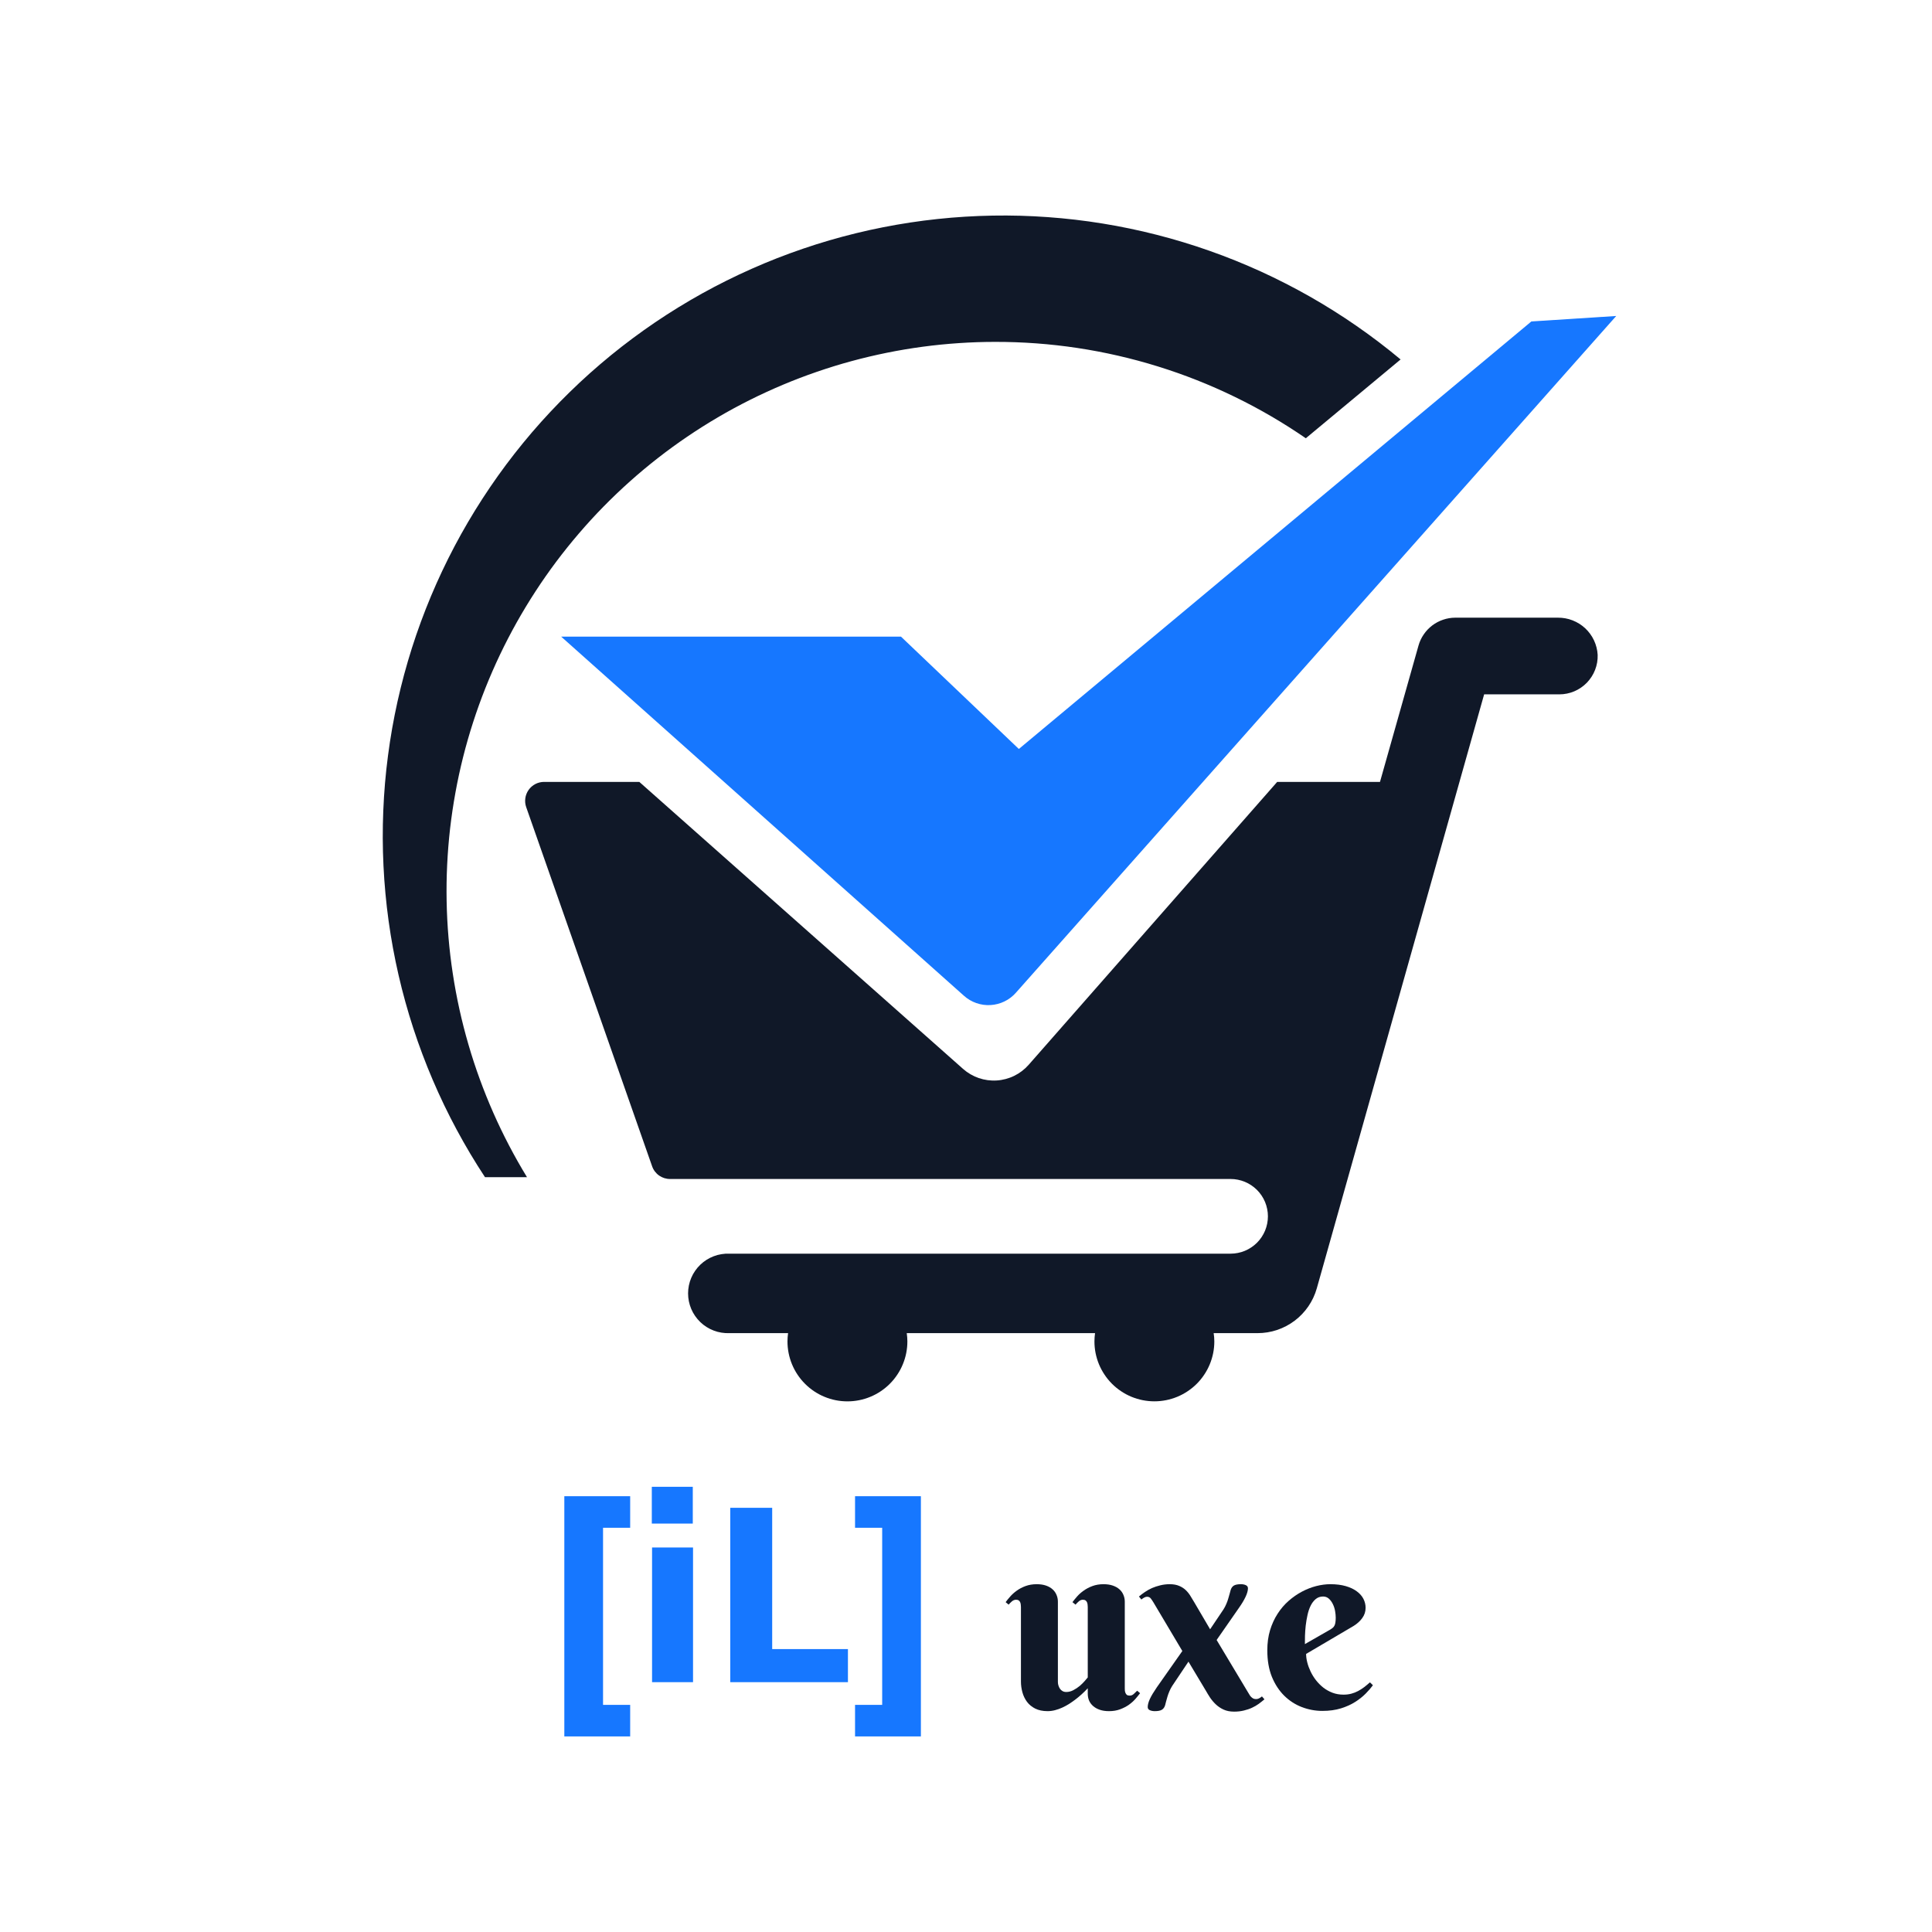 <svg xmlns="http://www.w3.org/2000/svg" xmlns:xlink="http://www.w3.org/1999/xlink" width="500" zoomAndPan="magnify" viewBox="0 0 375 375" height="500" preserveAspectRatio="xMidYMid meet" version="1.0"><defs><g/><clipPath id="90ba16cf14"><path d="M 108 61 L 313.859 61 L 313.859 196 L 108 196 Z M 108 61 " clip-rule="nonzero"/></clipPath><clipPath id="7acc7c2534"><path d="M 101 119 L 311 119 L 311 272.281 L 101 272.281 Z M 101 119 " clip-rule="nonzero"/></clipPath></defs><rect x="-37.5" width="450" fill="#ffffff" y="-37.5" height="450" fill-opacity="1"/><rect x="-37.5" width="450" fill="#ffffff" y="-37.5" height="450" fill-opacity="1"/><path fill="#101828" d="M 193.168 66.359 C 198.52 66.352 203.84 66.746 209.133 67.543 C 214.422 68.344 219.625 69.535 224.734 71.121 C 229.848 72.707 234.809 74.668 239.625 77.008 C 244.438 79.344 249.047 82.031 253.457 85.066 L 271.855 69.77 C 270.484 68.625 269.086 67.512 267.664 66.43 C 266.242 65.348 264.797 64.297 263.328 63.281 C 261.863 62.262 260.371 61.277 258.859 60.328 C 257.348 59.375 255.812 58.457 254.262 57.574 C 252.707 56.691 251.137 55.844 249.543 55.031 C 247.953 54.215 246.344 53.438 244.719 52.695 C 243.094 51.957 241.453 51.25 239.797 50.582 C 238.137 49.914 236.469 49.281 234.781 48.688 C 233.098 48.094 231.398 47.535 229.691 47.02 C 227.98 46.5 226.262 46.02 224.527 45.578 C 222.797 45.133 221.059 44.73 219.309 44.367 C 217.559 44 215.801 43.676 214.039 43.391 C 212.273 43.102 210.508 42.855 208.73 42.648 C 206.957 42.441 205.18 42.273 203.395 42.145 C 201.613 42.016 199.828 41.926 198.043 41.875 C 196.258 41.828 194.473 41.816 192.684 41.848 C 190.898 41.879 189.113 41.949 187.328 42.059 C 185.547 42.168 183.766 42.316 181.988 42.508 C 180.215 42.695 178.441 42.922 176.676 43.191 C 174.91 43.461 173.148 43.766 171.395 44.113 C 169.645 44.457 167.898 44.844 166.164 45.266 C 164.426 45.691 162.703 46.152 160.984 46.652 C 159.27 47.156 157.566 47.691 155.875 48.27 C 154.184 48.848 152.508 49.461 150.844 50.109 C 149.18 50.762 147.531 51.449 145.898 52.176 C 144.266 52.898 142.648 53.66 141.047 54.457 C 139.449 55.25 137.867 56.082 136.305 56.949 C 134.742 57.816 133.199 58.719 131.68 59.652 C 130.156 60.59 128.656 61.559 127.176 62.559 C 125.695 63.562 124.242 64.598 122.809 65.664 C 121.375 66.73 119.965 67.828 118.582 68.957 C 117.195 70.09 115.84 71.25 114.504 72.438 C 113.172 73.629 111.867 74.848 110.59 76.098 C 109.312 77.344 108.062 78.621 106.84 79.926 C 105.617 81.227 104.426 82.559 103.262 83.914 C 102.102 85.273 100.969 86.656 99.867 88.062 C 98.766 89.469 97.699 90.902 96.66 92.355 C 95.625 93.812 94.621 95.289 93.648 96.789 C 92.676 98.289 91.738 99.809 90.836 101.348 C 89.93 102.891 89.062 104.453 88.227 106.031 C 87.395 107.609 86.594 109.211 85.832 110.824 C 85.07 112.441 84.344 114.07 83.652 115.719 C 82.961 117.367 82.309 119.031 81.691 120.707 C 81.074 122.383 80.496 124.074 79.953 125.777 C 79.414 127.48 78.91 129.195 78.445 130.918 C 77.98 132.645 77.555 134.379 77.164 136.125 C 76.777 137.867 76.43 139.621 76.117 141.379 C 75.809 143.141 75.539 144.906 75.309 146.676 C 75.074 148.449 74.883 150.223 74.73 152.004 C 74.578 153.785 74.469 155.566 74.395 157.352 C 74.32 159.137 74.289 160.926 74.293 162.711 C 74.301 164.496 74.348 166.281 74.434 168.066 C 74.52 169.852 74.645 171.633 74.812 173.414 C 74.977 175.191 75.18 176.969 75.426 178.738 C 75.672 180.508 75.953 182.27 76.277 184.027 C 76.602 185.785 76.961 187.535 77.363 189.277 C 77.762 191.016 78.203 192.75 78.68 194.469 C 79.156 196.191 79.676 197.902 80.227 199.602 C 80.781 201.301 81.375 202.984 82.004 204.656 C 82.633 206.332 83.297 207.988 84 209.629 C 84.703 211.273 85.441 212.898 86.215 214.508 C 86.992 216.121 87.801 217.711 88.648 219.285 C 89.496 220.859 90.375 222.414 91.289 223.949 C 92.207 225.48 93.152 226.996 94.137 228.488 L 102.289 228.488 C 101.062 226.48 99.906 224.434 98.816 222.352 C 97.727 220.266 96.703 218.148 95.754 215.996 C 94.805 213.844 93.926 211.66 93.121 209.453 C 92.312 207.242 91.582 205.008 90.926 202.746 C 90.266 200.488 89.684 198.211 89.176 195.914 C 88.672 193.617 88.238 191.305 87.887 188.98 C 87.531 186.652 87.254 184.32 87.055 181.973 C 86.855 179.629 86.734 177.281 86.691 174.93 C 86.648 172.578 86.68 170.227 86.793 167.879 C 86.906 165.527 87.094 163.184 87.359 160.848 C 87.629 158.508 87.973 156.184 88.395 153.867 C 88.812 151.555 89.312 149.254 89.883 146.973 C 90.457 144.691 91.105 142.434 91.828 140.195 C 92.551 137.953 93.348 135.742 94.215 133.555 C 95.086 131.371 96.027 129.215 97.039 127.09 C 98.051 124.969 99.133 122.879 100.281 120.828 C 101.434 118.777 102.648 116.766 103.934 114.793 C 105.215 112.82 106.562 110.895 107.973 109.012 C 109.387 107.129 110.859 105.297 112.391 103.512 C 113.922 101.727 115.512 99.992 117.16 98.312 C 118.809 96.633 120.508 95.012 122.262 93.445 C 124.016 91.875 125.82 90.371 127.676 88.922 C 129.531 87.473 131.43 86.09 133.379 84.77 C 135.324 83.445 137.312 82.191 139.34 81 C 141.371 79.809 143.438 78.688 145.539 77.637 C 147.645 76.582 149.781 75.602 151.949 74.688 C 154.117 73.777 156.312 72.938 158.539 72.172 C 160.762 71.406 163.008 70.711 165.281 70.094 C 167.551 69.477 169.836 68.938 172.145 68.469 C 174.449 68.004 176.77 67.613 179.102 67.301 C 181.43 66.988 183.77 66.754 186.117 66.598 C 188.465 66.438 190.816 66.359 193.168 66.359 Z M 193.168 66.359 " fill-opacity="1" fill-rule="nonzero"/><g clip-path="url(#90ba16cf14)"><path fill="#1677ff" d="M 108.926 123.574 L 174.883 123.574 L 197.758 145.375 L 297.234 62.395 L 313.707 61.332 L 197.18 192.695 C 196.871 193.047 196.527 193.363 196.152 193.648 C 195.781 193.934 195.383 194.176 194.961 194.379 C 194.539 194.586 194.102 194.746 193.648 194.863 C 193.195 194.984 192.734 195.055 192.266 195.082 C 191.797 195.109 191.332 195.094 190.867 195.027 C 190.402 194.961 189.949 194.852 189.508 194.699 C 189.066 194.543 188.641 194.348 188.238 194.109 C 187.836 193.871 187.457 193.598 187.109 193.285 Z M 108.926 123.574 " fill-opacity="1" fill-rule="nonzero"/></g><g clip-path="url(#7acc7c2534)"><path fill="#101828" d="M 302.387 119.891 L 282.457 119.891 C 281.648 119.895 280.863 120.027 280.098 120.289 C 279.332 120.547 278.629 120.922 277.984 121.41 C 277.344 121.902 276.793 122.48 276.34 123.148 C 275.883 123.816 275.547 124.539 275.328 125.316 L 267.855 151.766 L 247.902 151.766 L 199.664 206.676 C 199.273 207.121 198.84 207.523 198.371 207.883 C 197.898 208.242 197.398 208.555 196.867 208.816 C 196.336 209.078 195.781 209.281 195.211 209.434 C 194.637 209.586 194.055 209.684 193.465 209.719 C 192.871 209.758 192.281 209.734 191.695 209.656 C 191.109 209.578 190.535 209.441 189.973 209.25 C 189.414 209.055 188.879 208.809 188.367 208.512 C 187.855 208.215 187.375 207.867 186.934 207.477 L 124.09 151.766 L 105.609 151.766 C 105.312 151.766 105.023 151.801 104.738 151.871 C 104.453 151.938 104.18 152.043 103.918 152.176 C 103.656 152.312 103.414 152.477 103.191 152.672 C 102.969 152.863 102.773 153.078 102.605 153.32 C 102.434 153.559 102.297 153.816 102.188 154.09 C 102.078 154.363 102.004 154.648 101.965 154.938 C 101.922 155.23 101.918 155.523 101.945 155.816 C 101.977 156.109 102.039 156.395 102.137 156.672 L 126.574 226.371 C 126.699 226.734 126.879 227.074 127.113 227.383 C 127.348 227.691 127.621 227.957 127.938 228.18 C 128.254 228.398 128.598 228.566 128.969 228.68 C 129.34 228.793 129.719 228.848 130.105 228.84 L 238.855 228.84 C 239.328 228.84 239.801 228.887 240.27 228.98 C 240.734 229.074 241.188 229.211 241.629 229.395 C 242.066 229.574 242.484 229.797 242.879 230.062 C 243.277 230.328 243.641 230.629 243.98 230.965 C 244.316 231.301 244.617 231.668 244.879 232.062 C 245.145 232.457 245.367 232.875 245.551 233.316 C 245.73 233.754 245.871 234.207 245.961 234.676 C 246.055 235.141 246.102 235.613 246.102 236.09 C 246.102 236.566 246.055 237.035 245.961 237.504 C 245.871 237.969 245.73 238.422 245.551 238.863 C 245.367 239.301 245.145 239.719 244.879 240.117 C 244.617 240.512 244.316 240.879 243.98 241.215 C 243.641 241.551 243.277 241.852 242.879 242.113 C 242.484 242.379 242.066 242.602 241.629 242.785 C 241.188 242.969 240.734 243.105 240.27 243.195 C 239.801 243.289 239.328 243.336 238.855 243.336 L 141.574 243.336 C 141.055 243.316 140.539 243.348 140.027 243.434 C 139.516 243.516 139.016 243.648 138.531 243.836 C 138.047 244.02 137.582 244.25 137.145 244.527 C 136.707 244.809 136.297 245.125 135.926 245.484 C 135.551 245.848 135.215 246.238 134.922 246.668 C 134.625 247.094 134.375 247.547 134.172 248.027 C 133.969 248.504 133.816 248.996 133.711 249.508 C 133.609 250.016 133.555 250.531 133.555 251.051 C 133.555 251.566 133.609 252.082 133.711 252.59 C 133.816 253.102 133.969 253.594 134.172 254.07 C 134.375 254.551 134.625 255.004 134.922 255.43 C 135.215 255.859 135.551 256.25 135.926 256.613 C 136.297 256.973 136.707 257.293 137.145 257.57 C 137.582 257.848 138.047 258.078 138.531 258.262 C 139.016 258.449 139.516 258.582 140.027 258.664 C 140.539 258.75 141.055 258.781 141.574 258.762 L 152.965 258.762 C 152.891 259.293 152.852 259.824 152.848 260.363 C 152.848 261.125 152.922 261.883 153.07 262.633 C 153.219 263.383 153.438 264.109 153.73 264.816 C 154.023 265.523 154.383 266.195 154.805 266.828 C 155.23 267.465 155.711 268.055 156.254 268.594 C 156.793 269.137 157.379 269.617 158.016 270.043 C 158.652 270.469 159.32 270.828 160.027 271.117 C 160.734 271.41 161.461 271.633 162.211 271.781 C 162.961 271.93 163.719 272.004 164.484 272.004 C 165.246 272.004 166.004 271.93 166.754 271.781 C 167.504 271.633 168.23 271.41 168.938 271.117 C 169.645 270.828 170.316 270.469 170.949 270.043 C 171.586 269.617 172.176 269.137 172.715 268.594 C 173.254 268.055 173.738 267.465 174.16 266.828 C 174.586 266.195 174.945 265.523 175.234 264.816 C 175.527 264.109 175.75 263.383 175.898 262.633 C 176.047 261.883 176.121 261.125 176.121 260.363 C 176.117 259.824 176.078 259.293 176 258.762 L 212.547 258.762 C 212.473 259.293 212.434 259.824 212.43 260.363 C 212.43 261.125 212.504 261.883 212.652 262.633 C 212.801 263.383 213.023 264.109 213.312 264.812 C 213.605 265.52 213.965 266.191 214.391 266.824 C 214.812 267.461 215.297 268.051 215.836 268.59 C 216.375 269.129 216.965 269.613 217.602 270.035 C 218.234 270.461 218.906 270.82 219.613 271.113 C 220.316 271.402 221.047 271.625 221.793 271.773 C 222.543 271.922 223.301 271.996 224.066 271.996 C 224.828 271.996 225.586 271.922 226.336 271.773 C 227.082 271.625 227.812 271.402 228.516 271.113 C 229.223 270.82 229.895 270.461 230.527 270.035 C 231.164 269.613 231.754 269.129 232.293 268.59 C 232.832 268.051 233.316 267.461 233.738 266.824 C 234.164 266.191 234.523 265.52 234.816 264.812 C 235.105 264.109 235.328 263.383 235.477 262.633 C 235.625 261.883 235.699 261.125 235.699 260.363 C 235.699 259.824 235.656 259.293 235.57 258.762 L 244.09 258.762 C 244.734 258.762 245.379 258.711 246.016 258.605 C 246.652 258.504 247.277 258.348 247.891 258.145 C 248.5 257.938 249.094 257.684 249.664 257.383 C 250.234 257.082 250.777 256.738 251.293 256.348 C 251.809 255.961 252.289 255.531 252.734 255.062 C 253.18 254.598 253.586 254.098 253.953 253.562 C 254.316 253.031 254.637 252.473 254.91 251.887 C 255.184 251.301 255.41 250.699 255.586 250.078 L 288.07 134.773 L 302.66 134.773 C 303.156 134.773 303.652 134.727 304.141 134.625 C 304.629 134.527 305.102 134.383 305.562 134.188 C 306.02 133.992 306.457 133.754 306.867 133.473 C 307.277 133.191 307.66 132.871 308.008 132.516 C 308.352 132.156 308.66 131.77 308.93 131.348 C 309.199 130.93 309.426 130.488 309.605 130.023 C 309.785 129.559 309.918 129.078 310.004 128.59 C 310.086 128.098 310.121 127.602 310.105 127.105 C 310.078 126.617 310.004 126.137 309.883 125.664 C 309.766 125.195 309.602 124.738 309.395 124.297 C 309.188 123.855 308.941 123.438 308.652 123.043 C 308.367 122.648 308.047 122.285 307.691 121.953 C 307.332 121.621 306.949 121.324 306.539 121.066 C 306.125 120.809 305.691 120.59 305.238 120.414 C 304.785 120.234 304.316 120.102 303.836 120.016 C 303.359 119.93 302.875 119.887 302.387 119.891 Z M 302.387 119.891 " fill-opacity="1" fill-rule="nonzero"/></g><g fill="#101828" fill-opacity="1"><g transform="translate(194.961, 331.758)"><g><path d="M 23.359 -4.062 C 23.359 -3.926 23.363 -3.773 23.375 -3.609 C 23.395 -3.441 23.438 -3.285 23.5 -3.141 C 23.562 -2.992 23.648 -2.875 23.766 -2.781 C 23.891 -2.688 24.07 -2.641 24.312 -2.641 C 24.602 -2.641 24.863 -2.742 25.094 -2.953 C 25.332 -3.16 25.555 -3.375 25.766 -3.594 L 26.328 -3.109 C 26.086 -2.785 25.789 -2.422 25.438 -2.016 C 25.094 -1.617 24.672 -1.238 24.172 -0.875 C 23.672 -0.52 23.098 -0.223 22.453 0.016 C 21.816 0.254 21.098 0.375 20.297 0.375 C 19.609 0.375 19.008 0.285 18.5 0.109 C 18 -0.066 17.57 -0.305 17.219 -0.609 C 16.863 -0.922 16.598 -1.281 16.422 -1.688 C 16.254 -2.102 16.172 -2.547 16.172 -3.016 L 16.172 -4.062 C 15.391 -3.227 14.57 -2.488 13.719 -1.844 C 13.344 -1.562 12.945 -1.285 12.531 -1.016 C 12.113 -0.754 11.676 -0.52 11.219 -0.312 C 10.77 -0.102 10.301 0.062 9.812 0.188 C 9.332 0.312 8.852 0.375 8.375 0.375 C 7.438 0.375 6.633 0.207 5.969 -0.125 C 5.312 -0.457 4.781 -0.895 4.375 -1.438 C 3.969 -1.988 3.672 -2.609 3.484 -3.297 C 3.297 -3.984 3.203 -4.672 3.203 -5.359 L 3.203 -19.828 C 3.203 -19.961 3.191 -20.113 3.172 -20.281 C 3.16 -20.445 3.125 -20.602 3.062 -20.75 C 3 -20.895 2.906 -21.016 2.781 -21.109 C 2.656 -21.203 2.477 -21.25 2.25 -21.25 C 1.969 -21.25 1.703 -21.145 1.453 -20.938 C 1.211 -20.727 1 -20.516 0.812 -20.297 L 0.234 -20.781 C 0.461 -21.102 0.754 -21.461 1.109 -21.859 C 1.461 -22.266 1.883 -22.645 2.375 -23 C 2.875 -23.363 3.445 -23.664 4.094 -23.906 C 4.75 -24.145 5.473 -24.266 6.266 -24.266 C 6.953 -24.266 7.551 -24.176 8.062 -24 C 8.582 -23.82 9.008 -23.578 9.344 -23.266 C 9.688 -22.961 9.941 -22.602 10.109 -22.188 C 10.285 -21.781 10.375 -21.344 10.375 -20.875 L 10.375 -5.266 C 10.375 -5.047 10.41 -4.82 10.484 -4.594 C 10.555 -4.363 10.656 -4.156 10.781 -3.969 C 10.914 -3.781 11.082 -3.629 11.281 -3.516 C 11.488 -3.398 11.734 -3.344 12.016 -3.344 C 12.461 -3.344 12.91 -3.457 13.359 -3.688 C 13.816 -3.926 14.234 -4.203 14.609 -4.516 C 14.984 -4.836 15.305 -5.156 15.578 -5.469 C 15.848 -5.781 16.047 -6.016 16.172 -6.172 L 16.172 -19.828 C 16.172 -19.961 16.16 -20.113 16.141 -20.281 C 16.129 -20.445 16.094 -20.602 16.031 -20.75 C 15.969 -20.895 15.875 -21.016 15.75 -21.109 C 15.625 -21.203 15.445 -21.25 15.219 -21.25 C 14.938 -21.25 14.676 -21.145 14.438 -20.938 C 14.195 -20.727 13.984 -20.516 13.797 -20.297 L 13.203 -20.781 C 13.441 -21.102 13.734 -21.461 14.078 -21.859 C 14.43 -22.266 14.859 -22.645 15.359 -23 C 15.859 -23.363 16.43 -23.664 17.078 -23.906 C 17.723 -24.145 18.441 -24.266 19.234 -24.266 C 19.922 -24.266 20.52 -24.176 21.031 -24 C 21.551 -23.82 21.984 -23.578 22.328 -23.266 C 22.672 -22.961 22.926 -22.602 23.094 -22.188 C 23.27 -21.781 23.359 -21.344 23.359 -20.875 Z M 23.359 -4.062 "/></g></g></g><g fill="#101828" fill-opacity="1"><g transform="translate(221.538, 331.758)"><g><path d="M 13.344 -15.516 L 15.938 -19.375 C 16.156 -19.719 16.336 -20.066 16.484 -20.422 C 16.641 -20.773 16.766 -21.117 16.859 -21.453 C 16.961 -21.785 17.051 -22.094 17.125 -22.375 C 17.195 -22.664 17.266 -22.914 17.328 -23.125 C 17.453 -23.531 17.66 -23.82 17.953 -24 C 18.242 -24.176 18.703 -24.266 19.328 -24.266 C 19.691 -24.266 20.008 -24.203 20.281 -24.078 C 20.551 -23.953 20.688 -23.75 20.688 -23.469 C 20.688 -23.02 20.531 -22.461 20.219 -21.797 C 19.906 -21.141 19.484 -20.438 18.953 -19.688 L 14.609 -13.438 L 20.688 -3.297 C 20.844 -3.016 20.984 -2.785 21.109 -2.609 C 21.242 -2.441 21.375 -2.312 21.5 -2.219 C 21.625 -2.125 21.75 -2.055 21.875 -2.016 C 22 -1.984 22.141 -1.969 22.297 -1.969 C 22.473 -1.969 22.645 -2.008 22.812 -2.094 C 22.988 -2.176 23.188 -2.305 23.406 -2.484 L 23.891 -1.922 C 23.535 -1.617 23.16 -1.32 22.766 -1.031 C 22.379 -0.75 21.945 -0.5 21.469 -0.281 C 21 -0.062 20.477 0.113 19.906 0.25 C 19.332 0.395 18.695 0.469 18 0.469 C 17.207 0.469 16.52 0.332 15.938 0.062 C 15.363 -0.207 14.863 -0.547 14.438 -0.953 C 14.008 -1.359 13.641 -1.797 13.328 -2.266 C 13.023 -2.734 12.766 -3.16 12.547 -3.547 L 9.141 -9.234 L 5.984 -4.516 C 5.766 -4.172 5.582 -3.82 5.438 -3.469 C 5.289 -3.125 5.164 -2.781 5.062 -2.438 C 4.957 -2.102 4.867 -1.789 4.797 -1.5 C 4.734 -1.219 4.672 -0.973 4.609 -0.766 C 4.484 -0.359 4.27 -0.066 3.969 0.109 C 3.676 0.285 3.219 0.375 2.594 0.375 C 2.238 0.375 1.922 0.312 1.641 0.188 C 1.367 0.062 1.234 -0.141 1.234 -0.422 C 1.234 -0.867 1.375 -1.395 1.656 -2 C 1.938 -2.602 2.375 -3.336 2.969 -4.203 L 7.953 -11.297 L 2.344 -20.734 C 2.156 -21.047 1.977 -21.305 1.812 -21.516 C 1.645 -21.723 1.406 -21.828 1.094 -21.828 C 0.801 -21.828 0.438 -21.648 0 -21.297 L -0.469 -21.875 C -0.113 -22.176 0.27 -22.469 0.688 -22.75 C 1.113 -23.039 1.57 -23.297 2.062 -23.516 C 2.562 -23.734 3.098 -23.91 3.672 -24.047 C 4.242 -24.191 4.859 -24.266 5.516 -24.266 C 6.242 -24.266 6.863 -24.148 7.375 -23.922 C 7.883 -23.703 8.312 -23.422 8.656 -23.078 C 9.008 -22.734 9.312 -22.348 9.562 -21.922 C 9.812 -21.504 10.051 -21.109 10.281 -20.734 Z M 13.344 -15.516 "/></g></g></g><g fill="#101828" fill-opacity="1"><g transform="translate(244.562, 331.758)"><g><path d="M 8.953 -10.734 C 8.953 -10.234 9.023 -9.691 9.172 -9.109 C 9.316 -8.523 9.531 -7.938 9.812 -7.344 C 10.094 -6.75 10.441 -6.18 10.859 -5.641 C 11.273 -5.109 11.75 -4.629 12.281 -4.203 C 12.82 -3.785 13.414 -3.453 14.062 -3.203 C 14.719 -2.953 15.438 -2.828 16.219 -2.828 C 16.77 -2.828 17.273 -2.891 17.734 -3.016 C 18.203 -3.141 18.641 -3.312 19.047 -3.531 C 19.453 -3.75 19.844 -4 20.219 -4.281 C 20.594 -4.57 20.969 -4.883 21.344 -5.219 L 21.922 -4.656 C 21.566 -4.164 21.109 -3.633 20.547 -3.062 C 19.984 -2.488 19.305 -1.945 18.516 -1.438 C 17.723 -0.926 16.797 -0.504 15.734 -0.172 C 14.672 0.16 13.461 0.328 12.109 0.328 C 10.754 0.328 9.43 0.082 8.141 -0.406 C 6.859 -0.895 5.719 -1.629 4.719 -2.609 C 3.719 -3.598 2.914 -4.82 2.312 -6.281 C 1.719 -7.75 1.422 -9.469 1.422 -11.438 C 1.422 -12.852 1.598 -14.148 1.953 -15.328 C 2.316 -16.516 2.805 -17.582 3.422 -18.531 C 4.035 -19.488 4.75 -20.32 5.562 -21.031 C 6.383 -21.75 7.25 -22.348 8.156 -22.828 C 9.062 -23.305 9.984 -23.664 10.922 -23.906 C 11.867 -24.145 12.781 -24.266 13.656 -24.266 C 14.801 -24.266 15.801 -24.141 16.656 -23.891 C 17.52 -23.641 18.234 -23.301 18.797 -22.875 C 19.367 -22.457 19.797 -21.973 20.078 -21.422 C 20.359 -20.867 20.5 -20.289 20.5 -19.688 C 20.5 -18.945 20.285 -18.285 19.859 -17.703 C 19.441 -17.117 18.883 -16.609 18.188 -16.172 Z M 13.656 -15.469 C 13.852 -15.594 14.02 -15.711 14.156 -15.828 C 14.289 -15.953 14.395 -16.094 14.469 -16.25 C 14.551 -16.414 14.609 -16.617 14.641 -16.859 C 14.68 -17.109 14.703 -17.41 14.703 -17.766 C 14.703 -18.148 14.66 -18.582 14.578 -19.062 C 14.492 -19.539 14.348 -19.988 14.141 -20.406 C 13.941 -20.82 13.688 -21.172 13.375 -21.453 C 13.062 -21.734 12.688 -21.875 12.25 -21.875 C 11.688 -21.875 11.207 -21.707 10.812 -21.375 C 10.414 -21.039 10.086 -20.609 9.828 -20.078 C 9.566 -19.547 9.363 -18.941 9.219 -18.266 C 9.07 -17.586 8.957 -16.906 8.875 -16.219 C 8.801 -15.531 8.754 -14.867 8.734 -14.234 C 8.723 -13.609 8.719 -13.078 8.719 -12.641 Z M 13.656 -15.469 "/></g></g></g><g fill="#1677ff" fill-opacity="1"><g transform="translate(106.129, 326.508)"><g><path d="M 16.188 -36.094 L 16.188 -29.969 L 10.922 -29.969 L 10.922 4.406 L 16.188 4.406 L 16.188 10.531 L 3.406 10.531 L 3.406 -36.094 Z M 16.188 -36.094 "/></g></g></g><g fill="#1677ff" fill-opacity="1"><g transform="translate(123.267, 326.508)"><g><path d="M 11.203 -37.922 L 11.203 -30.781 L 3.25 -30.781 L 3.25 -37.922 Z M 11.25 -26.141 L 11.25 0 L 3.297 0 L 3.297 -26.141 Z M 11.25 -26.141 "/></g></g></g><g fill="#1677ff" fill-opacity="1"><g transform="translate(137.772, 326.508)"><g><path d="M 12.109 -33.844 L 12.109 -6.422 L 26.812 -6.422 L 26.812 0 L 3.969 0 L 3.969 -33.844 Z M 12.109 -33.844 "/></g></g></g><g fill="#1677ff" fill-opacity="1"><g transform="translate(165.011, 326.508)"><g><path d="M 6.219 4.406 L 6.219 -29.969 L 0.953 -29.969 L 0.953 -36.094 L 13.734 -36.094 L 13.734 10.531 L 0.953 10.531 L 0.953 4.406 Z M 6.219 4.406 "/></g></g></g></svg>